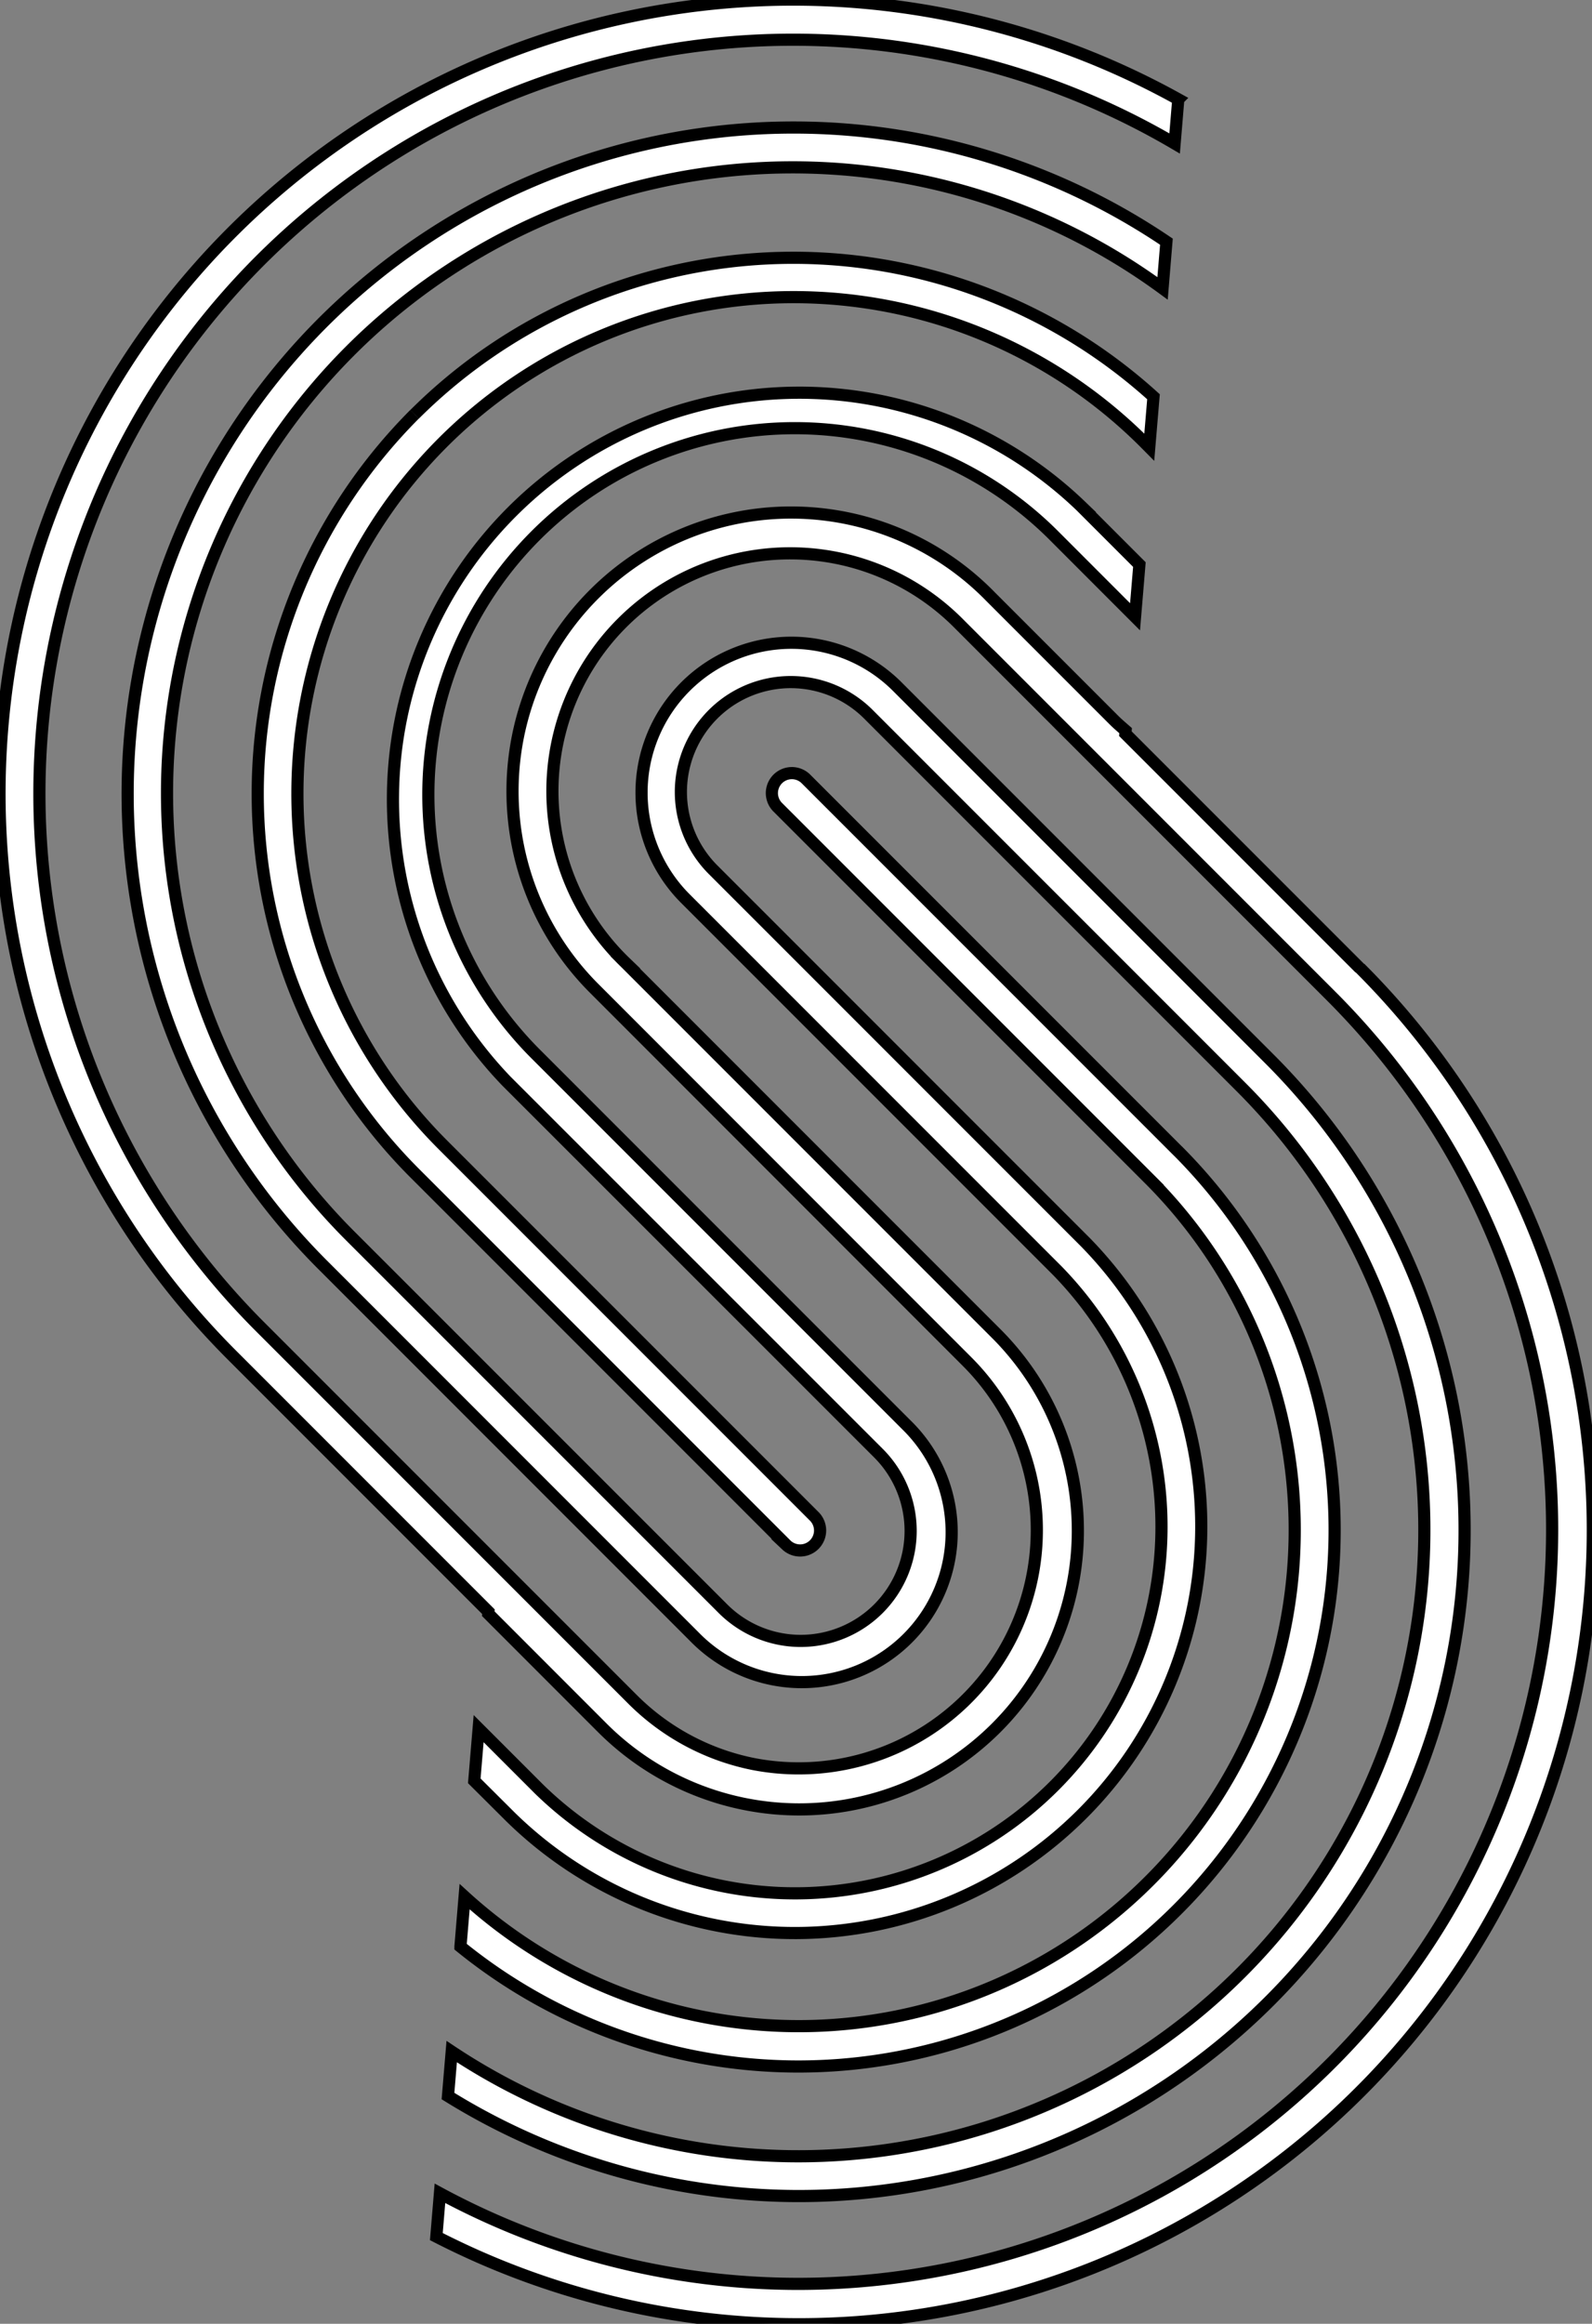<svg xmlns="http://www.w3.org/2000/svg" xmlns:xlink="http://www.w3.org/1999/xlink" width="65.498" height="95.566" viewBox="0 0 65.498 95.566"><rect x="0" y="0" width="65.498" height="95.566" fill="#808080" stroke="none"/><defs><clipPath id="a"><rect width="65.498" height="95.566" fill="#fff" stroke="#000" stroke-width="0.5"/></clipPath></defs><g transform="translate(0 0)"><g transform="translate(0 0)" clip-path="url(#a)"><path d="M55.945,39.817,46.3,30.173l.01-.125c-.161-.141-.324-.278-.477-.431l-5.078-5.078A11.462,11.462,0,1,0,24.475,40.677l15.3,15.306A9.8,9.8,0,0,1,31.016,72.55a9.714,9.714,0,0,1-4.995-2.667l-15.3-15.3A31.007,31.007,0,0,1,48.326,5.9l.151-1.817A32.656,32.656,0,0,0,9.555,55.741l10.54,10.54-.007.082,4.654,4.656A11.462,11.462,0,1,0,41.024,54.881l-15.3-15.3a9.78,9.78,0,1,1,13.759-13.9l15.3,15.3A31.02,31.02,0,0,1,18.1,90.2l-.148,1.78a32.664,32.664,0,0,0,38-52.169" transform="translate(0 0)" fill="#fff" stroke="#000" stroke-width="0.5"/><path d="M45.927,7.88A27.4,27.4,0,0,0,11.215,49.96l15.3,15.3a6.165,6.165,0,1,0,8.718-8.718l-15.3-15.3a15.076,15.076,0,0,1,21.32-21.321l3.383,3.385.179-2.147-2.4-2.4A16.721,16.721,0,0,0,18.771,42.4l15.306,15.3A4.521,4.521,0,0,1,27.683,64.1L12.379,48.8a25.744,25.744,0,0,1,33.389-39Z" transform="translate(2.062 2.059)" fill="#fff" stroke="#000" stroke-width="0.5"/><path d="M12.9,12.886a22.088,22.088,0,0,0,0,31.2l15.3,15.3a.822.822,0,0,0,1.162-1.162l-15.3-15.3A20.419,20.419,0,0,1,42.94,14.048l.189.191.174-2.075a22.071,22.071,0,0,0-30.4.722" transform="translate(4.154 4.153)" fill="#fff" stroke="#000" stroke-width="0.5"/><path d="M11.211,75.845A27.39,27.39,0,0,0,45,33.186l-15.3-15.3A6.164,6.164,0,1,0,20.978,26.6l15.3,15.3A15.077,15.077,0,0,1,14.961,63.224l-2.489-2.489-.179,2.147,1.506,1.5A16.72,16.72,0,0,0,37.445,40.74l-15.3-15.3a4.52,4.52,0,1,1,6.392-6.392l15.3,15.3A25.76,25.76,0,0,1,11.364,74.017Z" transform="translate(7.22 10.355)" fill="#fff" stroke="#000" stroke-width="0.5"/><path d="M41.022,34.872l-15.3-15.3a.822.822,0,0,0-1.162,1.162l15.3,15.3a20.406,20.406,0,0,1-28.166,29.52l-.171,2.053a22.063,22.063,0,0,0,29.5-32.736" transform="translate(7.421 12.447)" fill="#fff" stroke="#000" stroke-width="0.5"/></g></g></svg>